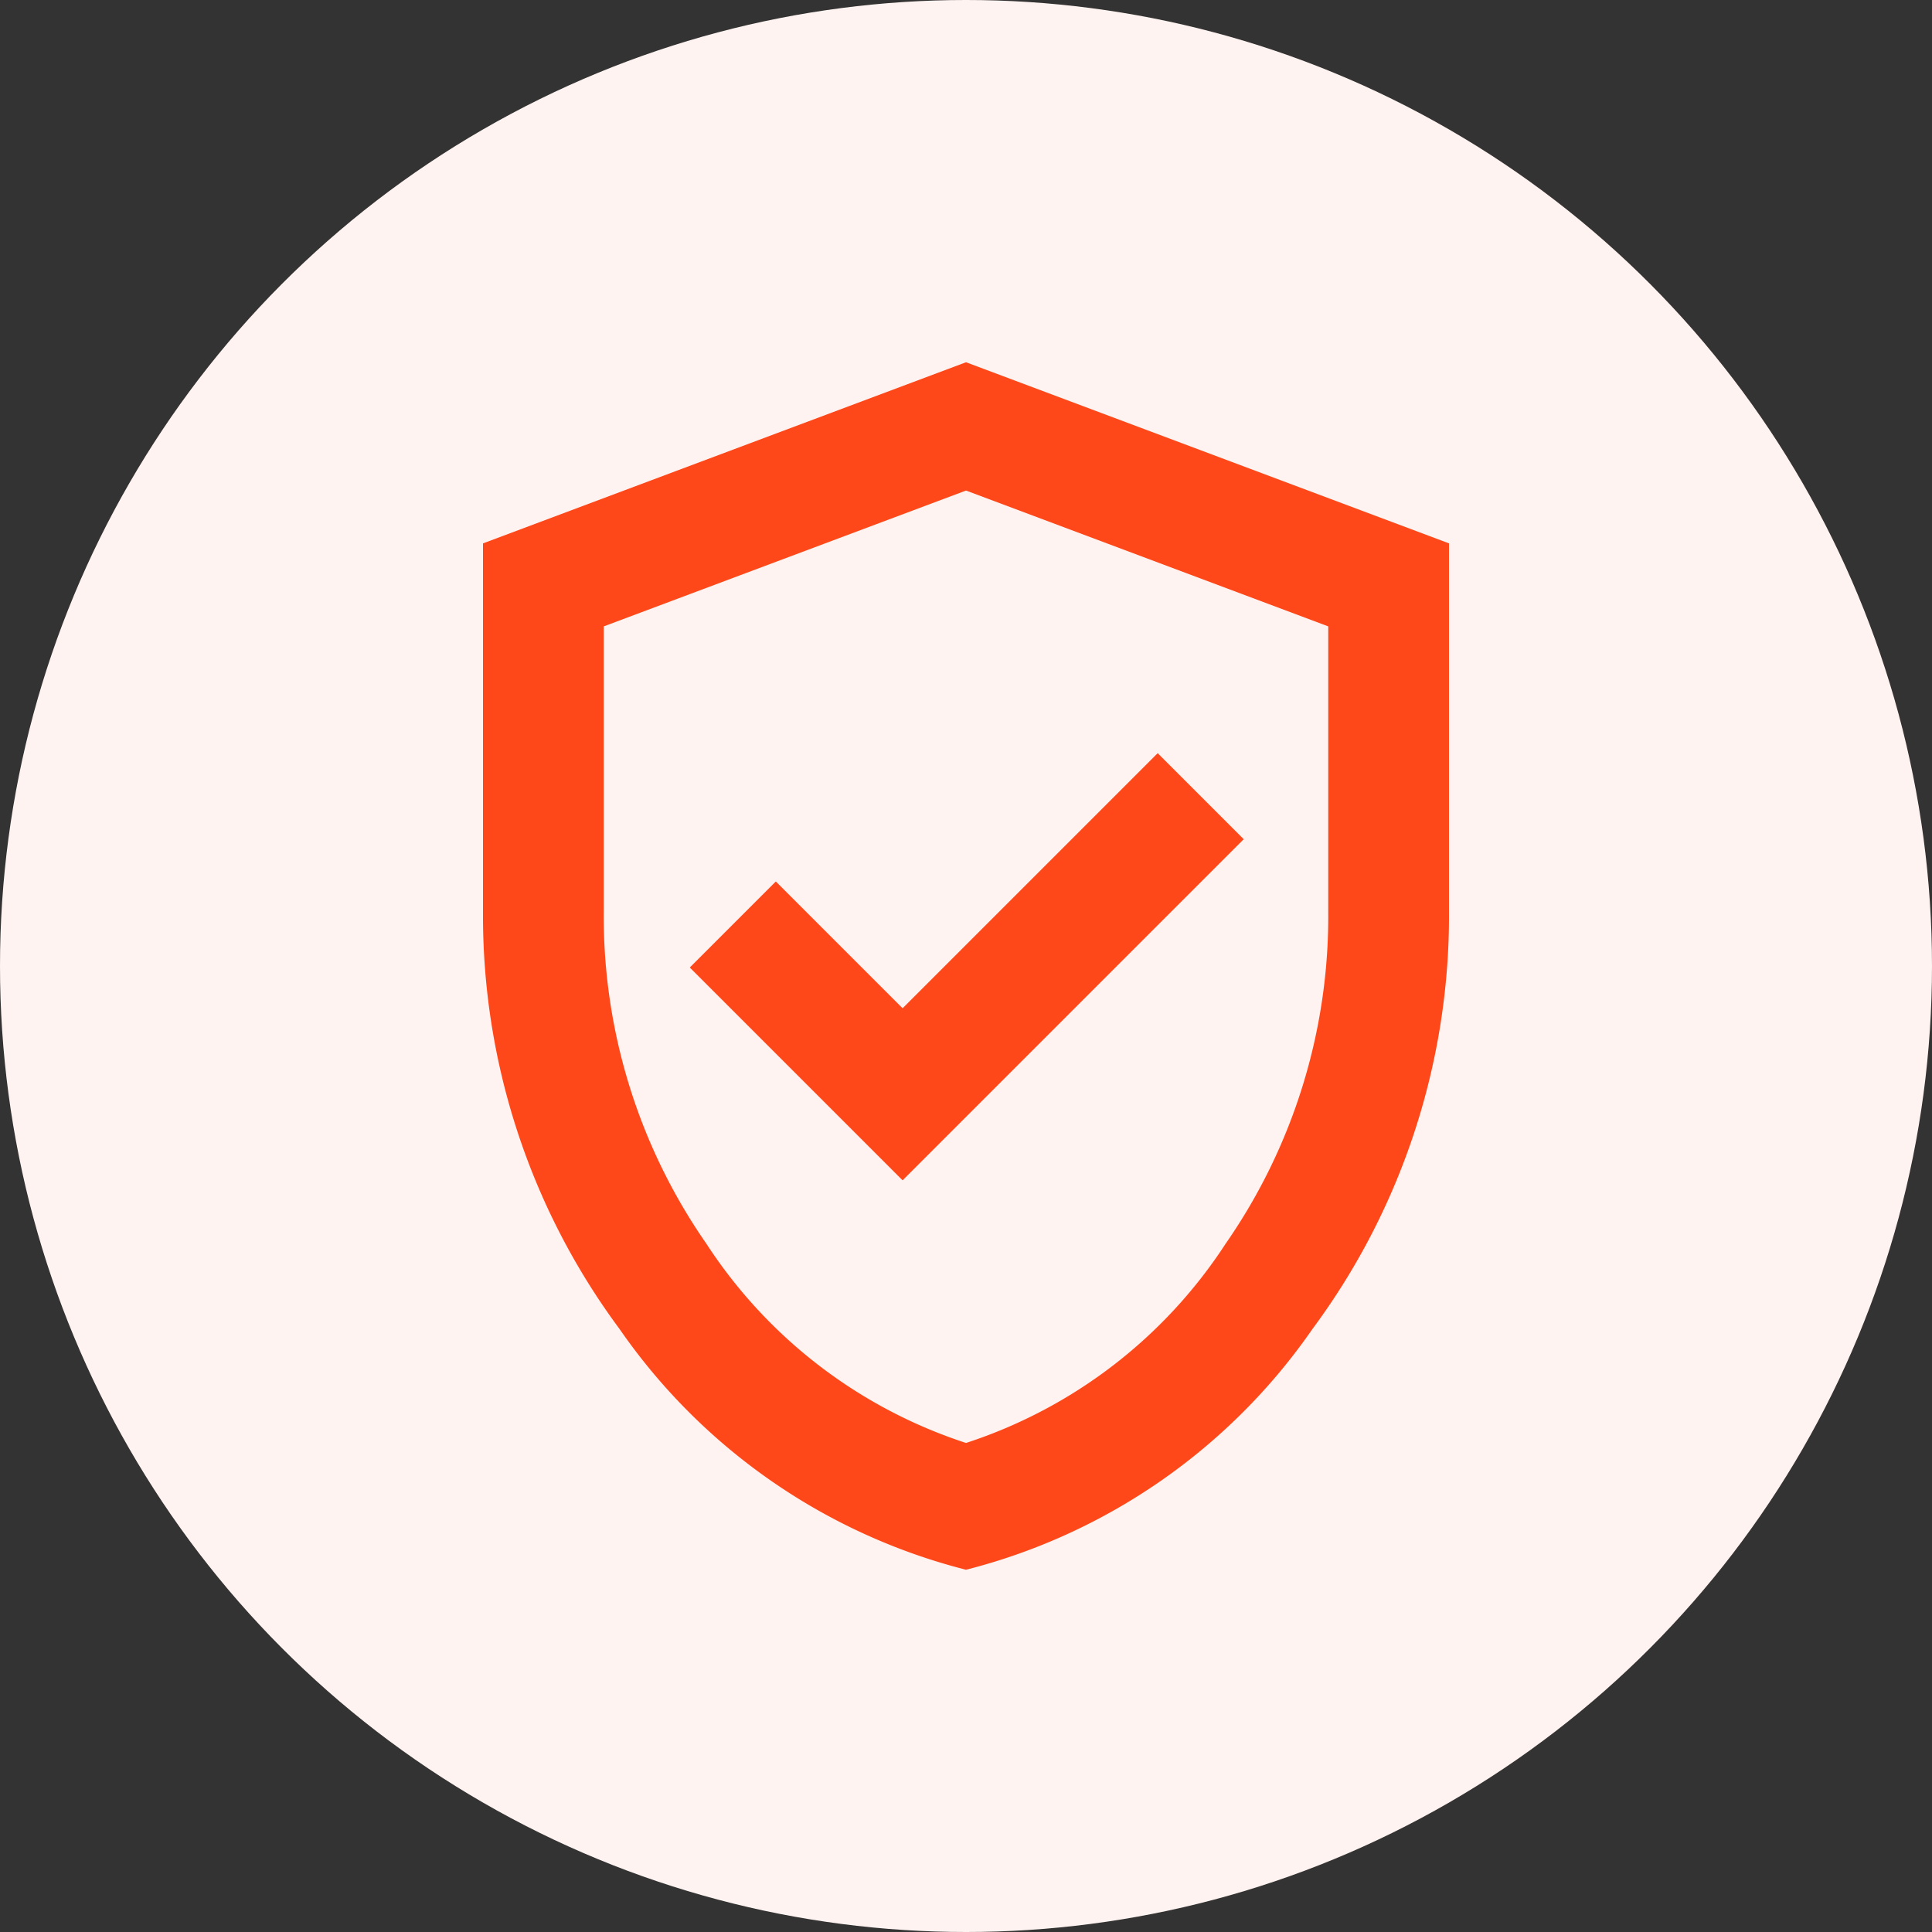 <svg xmlns="http://www.w3.org/2000/svg" xmlns:xlink="http://www.w3.org/1999/xlink" width="32" height="32" viewBox="0 0 32 32">
  <rect x="0" y="0" width="32" height="32" fill="#333333" stroke="none"/>
  <defs>
    <clipPath id="clip-path">
      <rect id="Rectangle_15" data-name="Rectangle 15" width="16" height="20" fill="#ff4819"/>
    </clipPath>
  </defs>
  <g id="Group_44" data-name="Group 44" transform="translate(-207 -733)">
    <circle id="Ellipse_4" data-name="Ellipse 4" cx="16" cy="16" r="16" transform="translate(207 733)" fill="#fff3f1"/>
    <g id="Group_7" data-name="Group 7" transform="translate(215 739)">
      <g id="Group_6" data-name="Group 6" clip-path="url(#clip-path)">
        <path id="Path_13" data-name="Path 13" d="M6.95,13.55,12.6,7.9,11.175,6.475,6.95,10.7,4.85,8.6,3.425,10.025ZM8,20a9.967,9.967,0,0,1-5.738-3.987A11.488,11.488,0,0,1,0,9.1V3L8,0l8,3V9.1a11.488,11.488,0,0,1-2.262,6.913A9.967,9.967,0,0,1,8,20m0-2.1a8.138,8.138,0,0,0,4.3-3.3A9.5,9.5,0,0,0,14,9.1V4.375L8,2.125,2,4.375V9.1a9.5,9.5,0,0,0,1.7,5.5A8.138,8.138,0,0,0,8,17.9" fill="#ff4819"/>
      </g>
    </g>
  </g>
</svg>

